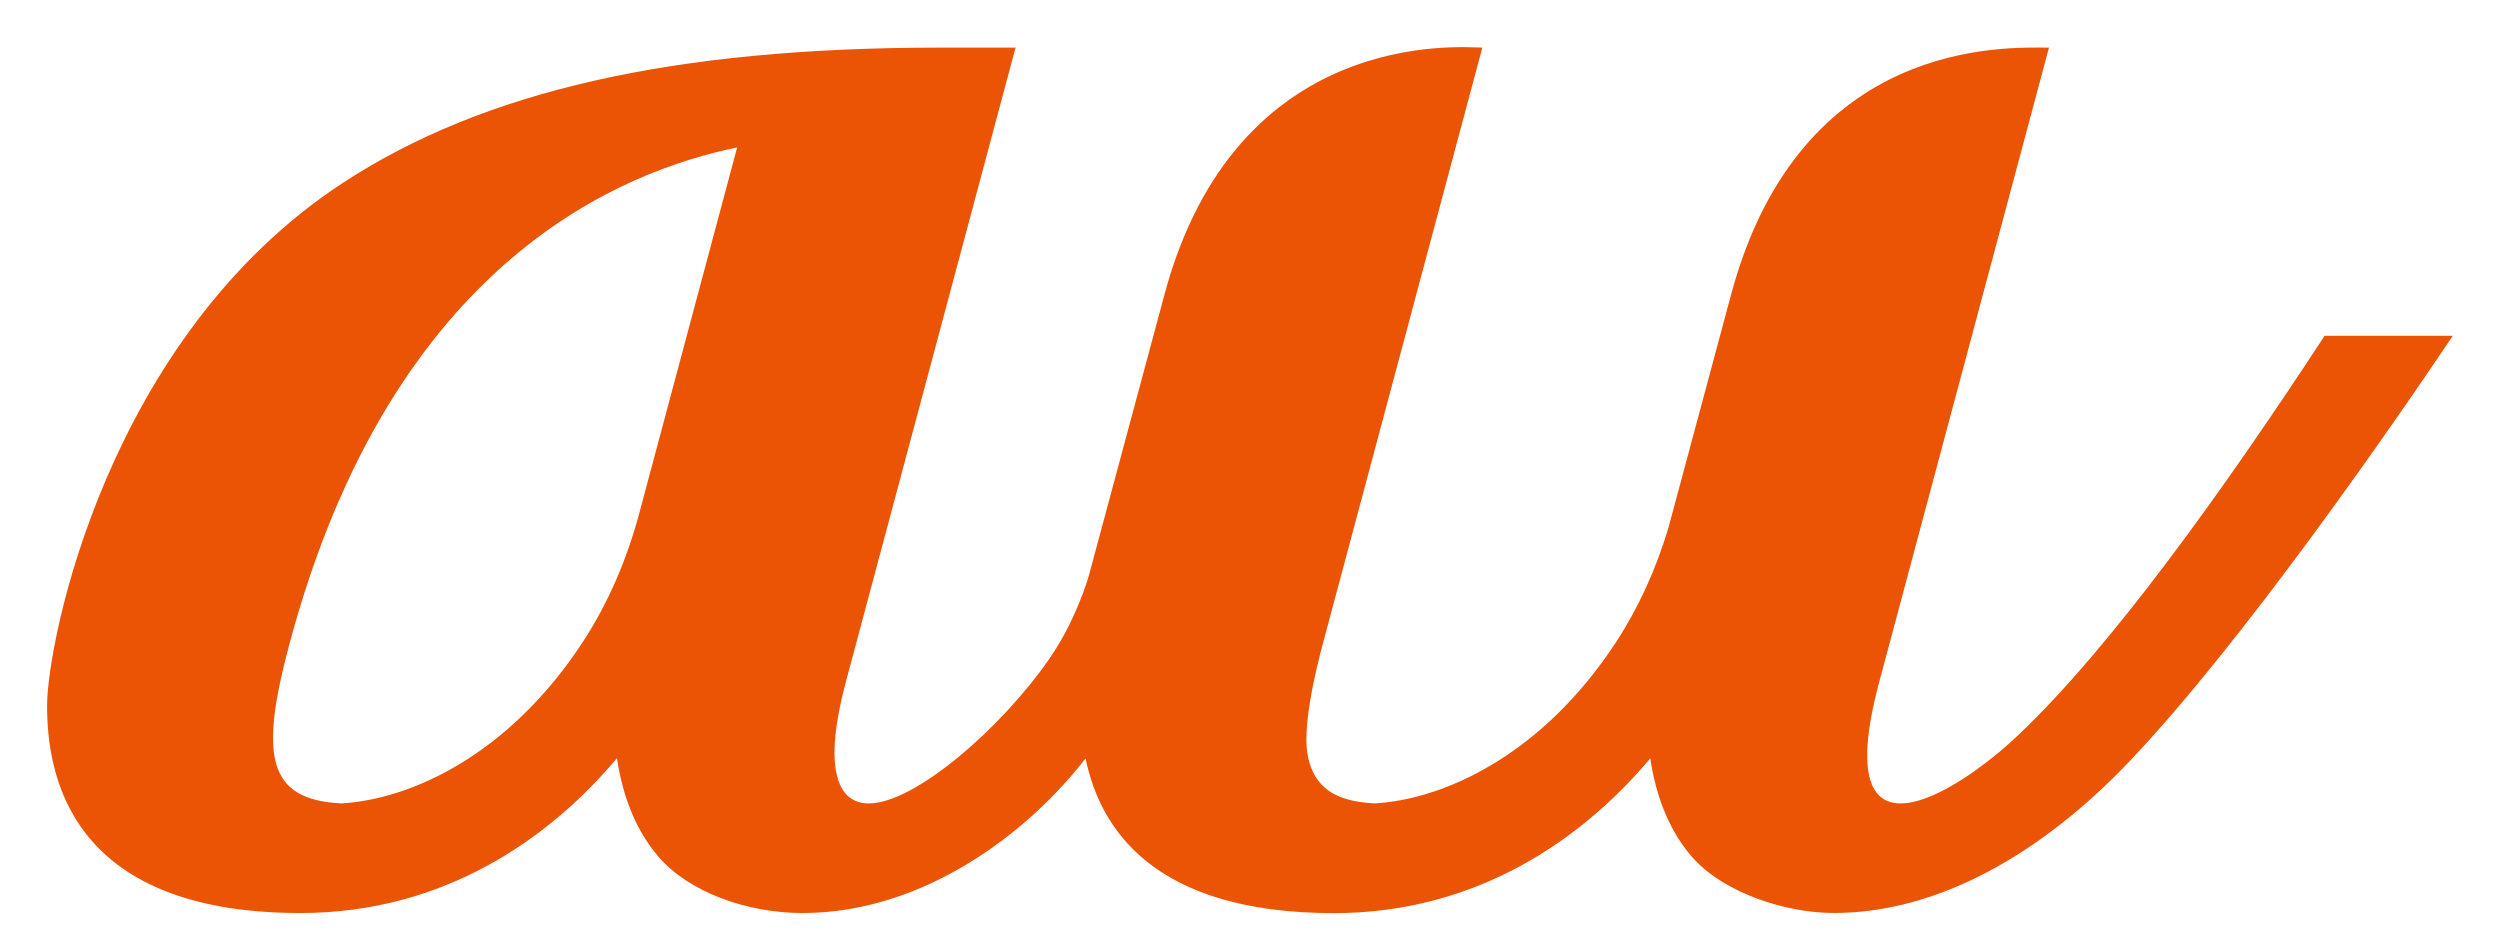 <?xml version="1.0" encoding="UTF-8" standalone="no"?>
<!DOCTYPE svg  PUBLIC '-//W3C//DTD SVG 1.1//EN'  'http://www.w3.org/Graphics/SVG/1.1/DTD/svg11.dtd'>
<!-- Created with Inkscape (http://www.inkscape.org/) -->
<svg id="svg2" xmlns:rdf="http://www.w3.org/1999/02/22-rdf-syntax-ns#" xmlns="http://www.w3.org/2000/svg" height="80.48" width="212.13" version="1.1" xmlns:dc="http://purl.org/dc/elements/1.1/">
 <g id="logo" transform="matrix(1.25 0 0 -1.25 140.04 64.347)">
  <path id="au" d="m0 0v-0.002 0.002zm-68.636 16.644c-0.864-3.234-2.157-6.18-3.841-8.755-5.044-7.711-11.724-10.682-16.378-10.948-5.038 0.245-5.567 3.219-3.533 10.81 7.016 26.232 22.827 32.161 30.395 33.719l-6.643-24.826zm114.4 12.037c-6.757-10.326-14.529-21.203-20.856-27.162-4.145-3.909-12.886-9.466-9.38 3.643 1.003 3.75 11.528 43.083 11.528 43.083-2.825 0-16.88 0.76-21.579-16.767 0 0-2.986-11.129-4.251-15.821-0.854-2.847-2.045-5.458-3.558-7.768-5.043-7.711-11.724-10.682-16.378-10.948h-0.002c-2.731 0.132-4.04 1.101-4.512 3.063-0.467 1.905 0.468 5.822 0.977 7.729l10.839 40.512c-1.51 0.021-16.701 1.418-21.578-16.767l-5.137-19.091c-0.343-1.162-1.218-3.53-2.694-5.654-3.292-4.742-9.142-9.795-12.243-9.795-2.208 0-3.083 2.532-1.561 8.224l11.527 43.083h-5.112c-18.078 0-30.958-2.914-40.528-9.167-16.051-10.478-20.101-31.228-20.101-35.496 0-4.555 1.402-14.082 17.203-14.082 9.862 0 16.823 5.181 21.004 9.957 0.16 0.184 0.32 0.369 0.478 0.552 0.331-2.248 1.116-4.698 2.8-6.667 2.084-2.432 6.022-3.842 9.796-3.842 8.322 0 15.43 5.581 19.211 10.496l0.004-0.016c0.979-4.708 4.552-10.487 16.858-10.487 9.861 0 16.822 5.18 21.002 9.958 0.159 0.182 0.319 0.362 0.472 0.545 0.333-2.243 1.117-4.688 2.8-6.654l0.18-0.193 0.051-0.055c2.076-2.218 6.131-3.591 9.424-3.591 7.149 0 14.191 4.089 20.123 10.344 7.698 8.122 17.816 22.756 21.898 28.834" fill="#EA5404"/>
 </g>
</svg>
